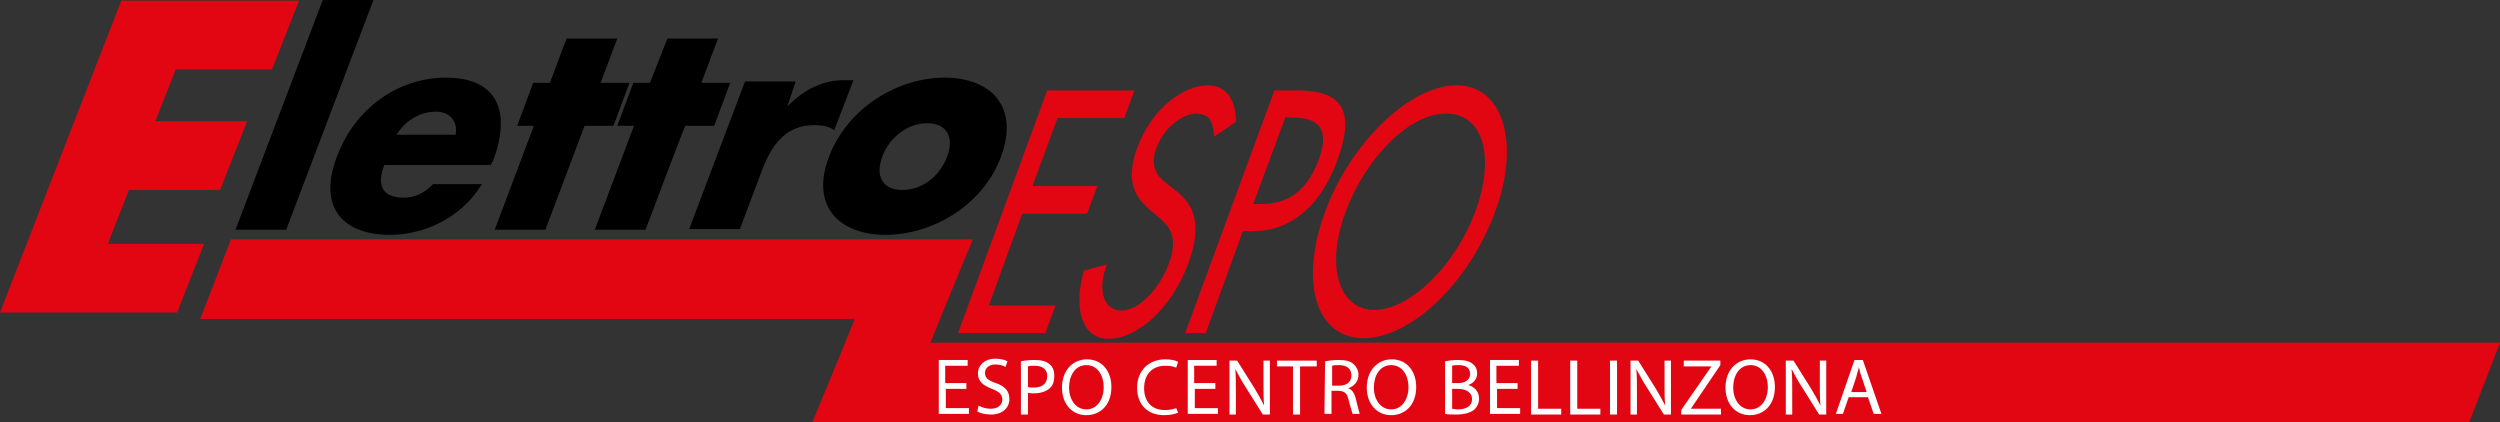 <?xml version="1.0" encoding="UTF-8"?>
<!-- Generator: Adobe Illustrator 27.0.0, SVG Export Plug-In . SVG Version: 6.00 Build 0)  -->
<svg xmlns="http://www.w3.org/2000/svg" xmlns:xlink="http://www.w3.org/1999/xlink" version="1.1" id="Livello_1" x="0px" y="0px" viewBox="0 0 389.6 65.8" style="enable-background:new 0 0 389.6 65.8;" xml:space="preserve">
<rect x="0" y="0" width="389.6" height="65.8" fill="#333333" stroke="none"/>
<style type="text/css">
	.st0{fill:#E20613;}
	.st1{fill:#FFFFFF;}
</style>
<g>
	<g>
		<path class="st0" d="M163.2,14.1h13.6l-1.6,4.3h-10.4L160.9,29H171l-1.6,4.3h-10.1l-5.2,14.3h10.4l-1.6,4.3h-13.6    C149.3,51.9,163.2,14.1,163.2,14.1z"></path>
		<path class="st0" d="M189.2,21.3c-0.1-2.4-0.8-3.6-2.8-3.6c-2,0-5,2.1-6.2,5.4c-1.1,3,0.3,4.5,1.5,5.4l1.4,1.1    c2.8,2.1,4.4,5.1,2.1,11.4c-2.5,6.9-7.9,11.8-12.4,11.8c-4.1,0-5.6-4.5-3.9-10.6l3.6-1c-1.6,4.2-0.4,7.2,2.3,7.2    c2.7,0,5.9-3.4,7.4-7.4c1.5-4.1,0-5.8-1.7-7.2l-1.3-1.1c-2.2-1.9-3.9-4.3-2-9.6c2.2-6.1,7.2-9.8,11-9.8c2.8,0,4.4,2.1,4.4,5.7    L189.2,21.3L189.2,21.3z"></path>
		<path class="st0" d="M187.9,51.9h-3.2l13.9-37.8h3.6c7.8,0,8.7,4,6.2,10.9c-2.9,8-8.1,11-12.9,11h-1.8L187.9,51.9z M195.3,31.8h1    c3.2,0,7-0.9,9.2-6.9c2.2-5.9-1.3-6.6-4.4-6.6h-0.8C200.3,18.3,195.3,31.8,195.3,31.8z"></path>
		<path class="st0" d="M233,33c-4.1,11.2-13.2,19.7-20.5,19.7c-7.3,0-10.1-8.5-6-19.7c4-10.8,13.2-19.7,20.5-19.7    C234.2,13.3,237,22.2,233,33L233,33z M229.9,33c3.1-8.3,1.4-15.3-4.5-15.3c-5.9,0-12.6,7-15.7,15.3c-3.2,8.6-1,15.3,4.5,15.3    C219.6,48.3,226.7,41.6,229.9,33z"></path>
	</g>
	<path class="st0" d="M27.4,10.8l-3.2,8.1h14.3l-4.2,10.7H20.1L16.8,38h15l-4.2,10.7H0L18.9,0.1h27.7l-4.2,10.7H27.4z"></path>
	<path d="M76.5,25.7H59.9c-1.3,3.3-0.2,5.1,3,5.1c1.7,0,3.1-0.6,4.6-2.1h7.6c-3.3,5.4-9.2,7.9-14.3,7.9c-7.4,0-11.3-4.3-8.3-12.2   c2.9-7.7,9.7-12.3,17-12.3c7.7,0,10.3,4.9,7.4,12.8C76.9,24.9,76.5,25.7,76.5,25.7z M71,21c0.4-2.2-1-3.6-3.1-3.6   c-2.3,0-4.7,1.3-6.1,3.6H71z"></path>
	<path d="M85,35.8h-7.9l6.1-16.2h-2.6l2.5-6.7h2.6L88.3,6h7.9l-2.6,6.9h4.5l-2.5,6.7h-4.5L85,35.8L85,35.8z"></path>
	<path d="M100.6,35.8h-7.9l6.1-16.2h-2.6l2.5-6.7h2.6L104,6h7.9l-2.6,6.9h4.5l-2.5,6.7h-4.5C106.7,19.6,100.6,35.8,100.6,35.8z"></path>
	<path d="M122.7,16.6L122.7,16.6c2.7-2.8,5.7-4.1,8.8-4.1h1.5l-3,7.8c-0.8-0.6-1.8-0.8-3.1-0.8c-4.4,0-6.6,3-8.1,6.9l-3.5,9.3h-7.9   l8.7-23h7.9L122.7,16.6L122.7,16.6z"></path>
	<path d="M156,24.4c-2.9,7.8-10.9,12.2-18,12.2c-7.1,0-11.8-4.4-8.8-12.2c3-7.8,10.9-12.3,18-12.3C154.4,12.1,158.9,16.6,156,24.4z    M137.5,24.4c-1.1,2.9-0.1,5.2,3.1,5.2s5.9-2.2,7-5.2c1.1-2.8,0.1-5.2-3.1-5.2C141.3,19.2,138.5,21.6,137.5,24.4z"></path>
	<path class="st0" d="M384.8,65.8l4.8-12.4H145c1.5-3.8,6.6-16.1,6.6-16.1H36l-4.8,12.4h102c-1.5,3.8-6.6,16.1-6.6,16.1H384.8z"></path>
	<polygon points="50.3,0 36.7,35.8 44.6,35.8 58.2,0  "></polygon>
</g>
<g>
	<path class="st1" d="M150.7,60.6h-3.3v3h3.6v0.9h-4.7v-8.4h4.5v0.9h-3.5v2.7h3.3V60.6z"></path>
	<path class="st1" d="M152.5,63.2c0.5,0.3,1.2,0.5,1.9,0.5c1.1,0,1.8-0.6,1.8-1.4c0-0.8-0.4-1.2-1.6-1.7c-1.4-0.5-2.2-1.2-2.2-2.4   c0-1.3,1.1-2.3,2.7-2.3c0.9,0,1.5,0.2,1.9,0.4l-0.3,0.9c-0.3-0.2-0.8-0.4-1.6-0.4c-1.1,0-1.6,0.7-1.6,1.3c0,0.8,0.5,1.2,1.7,1.6   c1.4,0.5,2.1,1.2,2.1,2.5c0,1.3-1,2.4-2.9,2.4c-0.8,0-1.7-0.2-2.1-0.5L152.5,63.2z"></path>
	<path class="st1" d="M159.1,56.3c0.5-0.1,1.2-0.2,2.1-0.2c1.1,0,1.9,0.2,2.4,0.7c0.5,0.4,0.7,1,0.7,1.8c0,0.8-0.2,1.4-0.6,1.8   c-0.6,0.6-1.5,0.9-2.6,0.9c-0.3,0-0.6,0-0.9-0.1v3.4h-1.1V56.3z M160.2,60.3c0.2,0.1,0.5,0.1,0.9,0.1c1.3,0,2.1-0.6,2.1-1.8   c0-1.1-0.8-1.6-2-1.6c-0.5,0-0.8,0-1,0.1V60.3z"></path>
	<path class="st1" d="M173.2,60.3c0,2.9-1.8,4.4-3.9,4.4c-2.2,0-3.8-1.7-3.8-4.3c0-2.7,1.7-4.4,3.9-4.4   C171.7,56,173.2,57.8,173.2,60.3z M166.6,60.4c0,1.8,1,3.4,2.7,3.4c1.7,0,2.7-1.6,2.7-3.5c0-1.7-0.9-3.4-2.7-3.4   C167.5,56.9,166.6,58.6,166.6,60.4z"></path>
	<path class="st1" d="M183.6,64.3c-0.4,0.2-1.2,0.4-2.2,0.4c-2.4,0-4.2-1.5-4.2-4.3c0-2.6,1.8-4.4,4.4-4.4c1,0,1.7,0.2,2,0.4   l-0.3,0.9c-0.4-0.2-1-0.3-1.7-0.3c-2,0-3.3,1.3-3.3,3.5c0,2.1,1.2,3.4,3.2,3.4c0.7,0,1.3-0.1,1.8-0.3L183.6,64.3L183.6,64.3z"></path>
	<path class="st1" d="M189.5,60.6h-3.3v3h3.6v0.9h-4.7v-8.4h4.5v0.9h-3.5v2.7h3.3V60.6z"></path>
	<path class="st1" d="M191.6,64.6v-8.4h1.2l2.7,4.3c0.6,1,1.1,1.9,1.5,2.7l0,0c-0.1-1.1-0.1-2.1-0.1-3.5v-3.5h1v8.4h-1.1l-2.7-4.3   c-0.6-0.9-1.1-1.9-1.6-2.8l0,0c0.1,1.1,0.1,2.1,0.1,3.5v3.6L191.6,64.6L191.6,64.6z"></path>
	<path class="st1" d="M201.6,57.1h-2.6v-0.9h6.2v0.9h-2.6v7.5h-1.1V57.1z"></path>
	<path class="st1" d="M206.5,56.3c0.5-0.1,1.3-0.2,2.1-0.2c1.2,0,1.9,0.2,2.4,0.7c0.4,0.4,0.7,0.9,0.7,1.6c0,1.1-0.7,1.8-1.6,2.1v0   c0.6,0.2,1,0.8,1.2,1.7c0.3,1.2,0.5,2,0.6,2.3h-1.1c-0.1-0.2-0.3-1-0.6-2c-0.2-1.2-0.7-1.6-1.7-1.6h-1v3.6h-1.1L206.5,56.3   L206.5,56.3z M207.6,60.1h1.1c1.2,0,1.9-0.6,1.9-1.6c0-1.1-0.8-1.6-1.9-1.6c-0.5,0-0.9,0-1.1,0.1C207.6,57,207.6,60.1,207.6,60.1z"></path>
	<path class="st1" d="M220.7,60.3c0,2.9-1.8,4.4-3.9,4.4c-2.2,0-3.8-1.7-3.8-4.3c0-2.7,1.7-4.4,3.9-4.4   C219.2,56,220.7,57.8,220.7,60.3z M214.1,60.4c0,1.8,1,3.4,2.7,3.4c1.7,0,2.7-1.6,2.7-3.5c0-1.7-0.9-3.4-2.7-3.4   C215,56.9,214.1,58.6,214.1,60.4z"></path>
	<path class="st1" d="M225.2,56.3c0.5-0.1,1.2-0.2,2-0.2c1.1,0,1.8,0.2,2.3,0.6c0.4,0.3,0.7,0.8,0.7,1.5c0,0.8-0.5,1.5-1.4,1.8v0   c0.8,0.2,1.7,0.9,1.7,2.1c0,0.7-0.3,1.3-0.7,1.7c-0.6,0.5-1.5,0.8-2.9,0.8c-0.7,0-1.3,0-1.7-0.1L225.2,56.3L225.2,56.3z    M226.3,59.7h1c1.1,0,1.8-0.6,1.8-1.4c0-1-0.7-1.4-1.8-1.4c-0.5,0-0.8,0-1,0.1V59.7z M226.3,63.7c0.2,0,0.5,0.1,0.9,0.1   c1.1,0,2.2-0.4,2.2-1.6c0-1.1-1-1.6-2.2-1.6h-0.9L226.3,63.7L226.3,63.7z"></path>
	<path class="st1" d="M236.6,60.6h-3.3v3h3.6v0.9h-4.7v-8.4h4.5v0.9h-3.5v2.7h3.3V60.6z"></path>
	<path class="st1" d="M238.6,56.2h1.1v7.5h3.6v0.9h-4.7V56.2z"></path>
	<path class="st1" d="M244.7,56.2h1.1v7.5h3.6v0.9h-4.7L244.7,56.2L244.7,56.2z"></path>
	<path class="st1" d="M252,56.2v8.4h-1.1v-8.4H252z"></path>
	<path class="st1" d="M254.1,64.6v-8.4h1.2l2.7,4.3c0.6,1,1.1,1.9,1.5,2.7l0,0c-0.1-1.1-0.1-2.1-0.1-3.5v-3.5h1v8.4h-1.1l-2.7-4.3   c-0.6-0.9-1.1-1.9-1.6-2.8l0,0c0.1,1.1,0.1,2.1,0.1,3.5v3.6L254.1,64.6L254.1,64.6z"></path>
	<path class="st1" d="M262,63.9l4.7-6.8v0h-4.3v-0.9h5.7v0.7l-4.6,6.8v0h4.7v0.9H262C262,64.6,262,63.9,262,63.9z"></path>
	<path class="st1" d="M276.6,60.3c0,2.9-1.8,4.4-3.9,4.4c-2.2,0-3.8-1.7-3.8-4.3c0-2.7,1.7-4.4,3.9-4.4   C275.1,56,276.6,57.8,276.6,60.3z M270.1,60.4c0,1.8,1,3.4,2.7,3.4c1.7,0,2.7-1.6,2.7-3.5c0-1.7-0.9-3.4-2.7-3.4   C271,56.9,270.1,58.6,270.1,60.4z"></path>
	<path class="st1" d="M278.3,64.6v-8.4h1.2l2.7,4.3c0.6,1,1.1,1.9,1.5,2.7l0,0c-0.1-1.1-0.1-2.1-0.1-3.5v-3.5h1v8.4h-1.1l-2.7-4.3   c-0.6-0.9-1.1-1.9-1.6-2.8l0,0c0.1,1.1,0.1,2.1,0.1,3.5v3.6C279.3,64.6,278.3,64.6,278.3,64.6z"></path>
	<path class="st1" d="M288.1,61.9l-0.9,2.6h-1.1l2.9-8.4h1.3l2.9,8.4H292l-0.9-2.6H288.1L288.1,61.9z M290.9,61.1l-0.8-2.4   c-0.2-0.5-0.3-1-0.4-1.5h0c-0.1,0.5-0.3,1-0.4,1.5l-0.8,2.4H290.9L290.9,61.1z"></path>
</g>
</svg>
